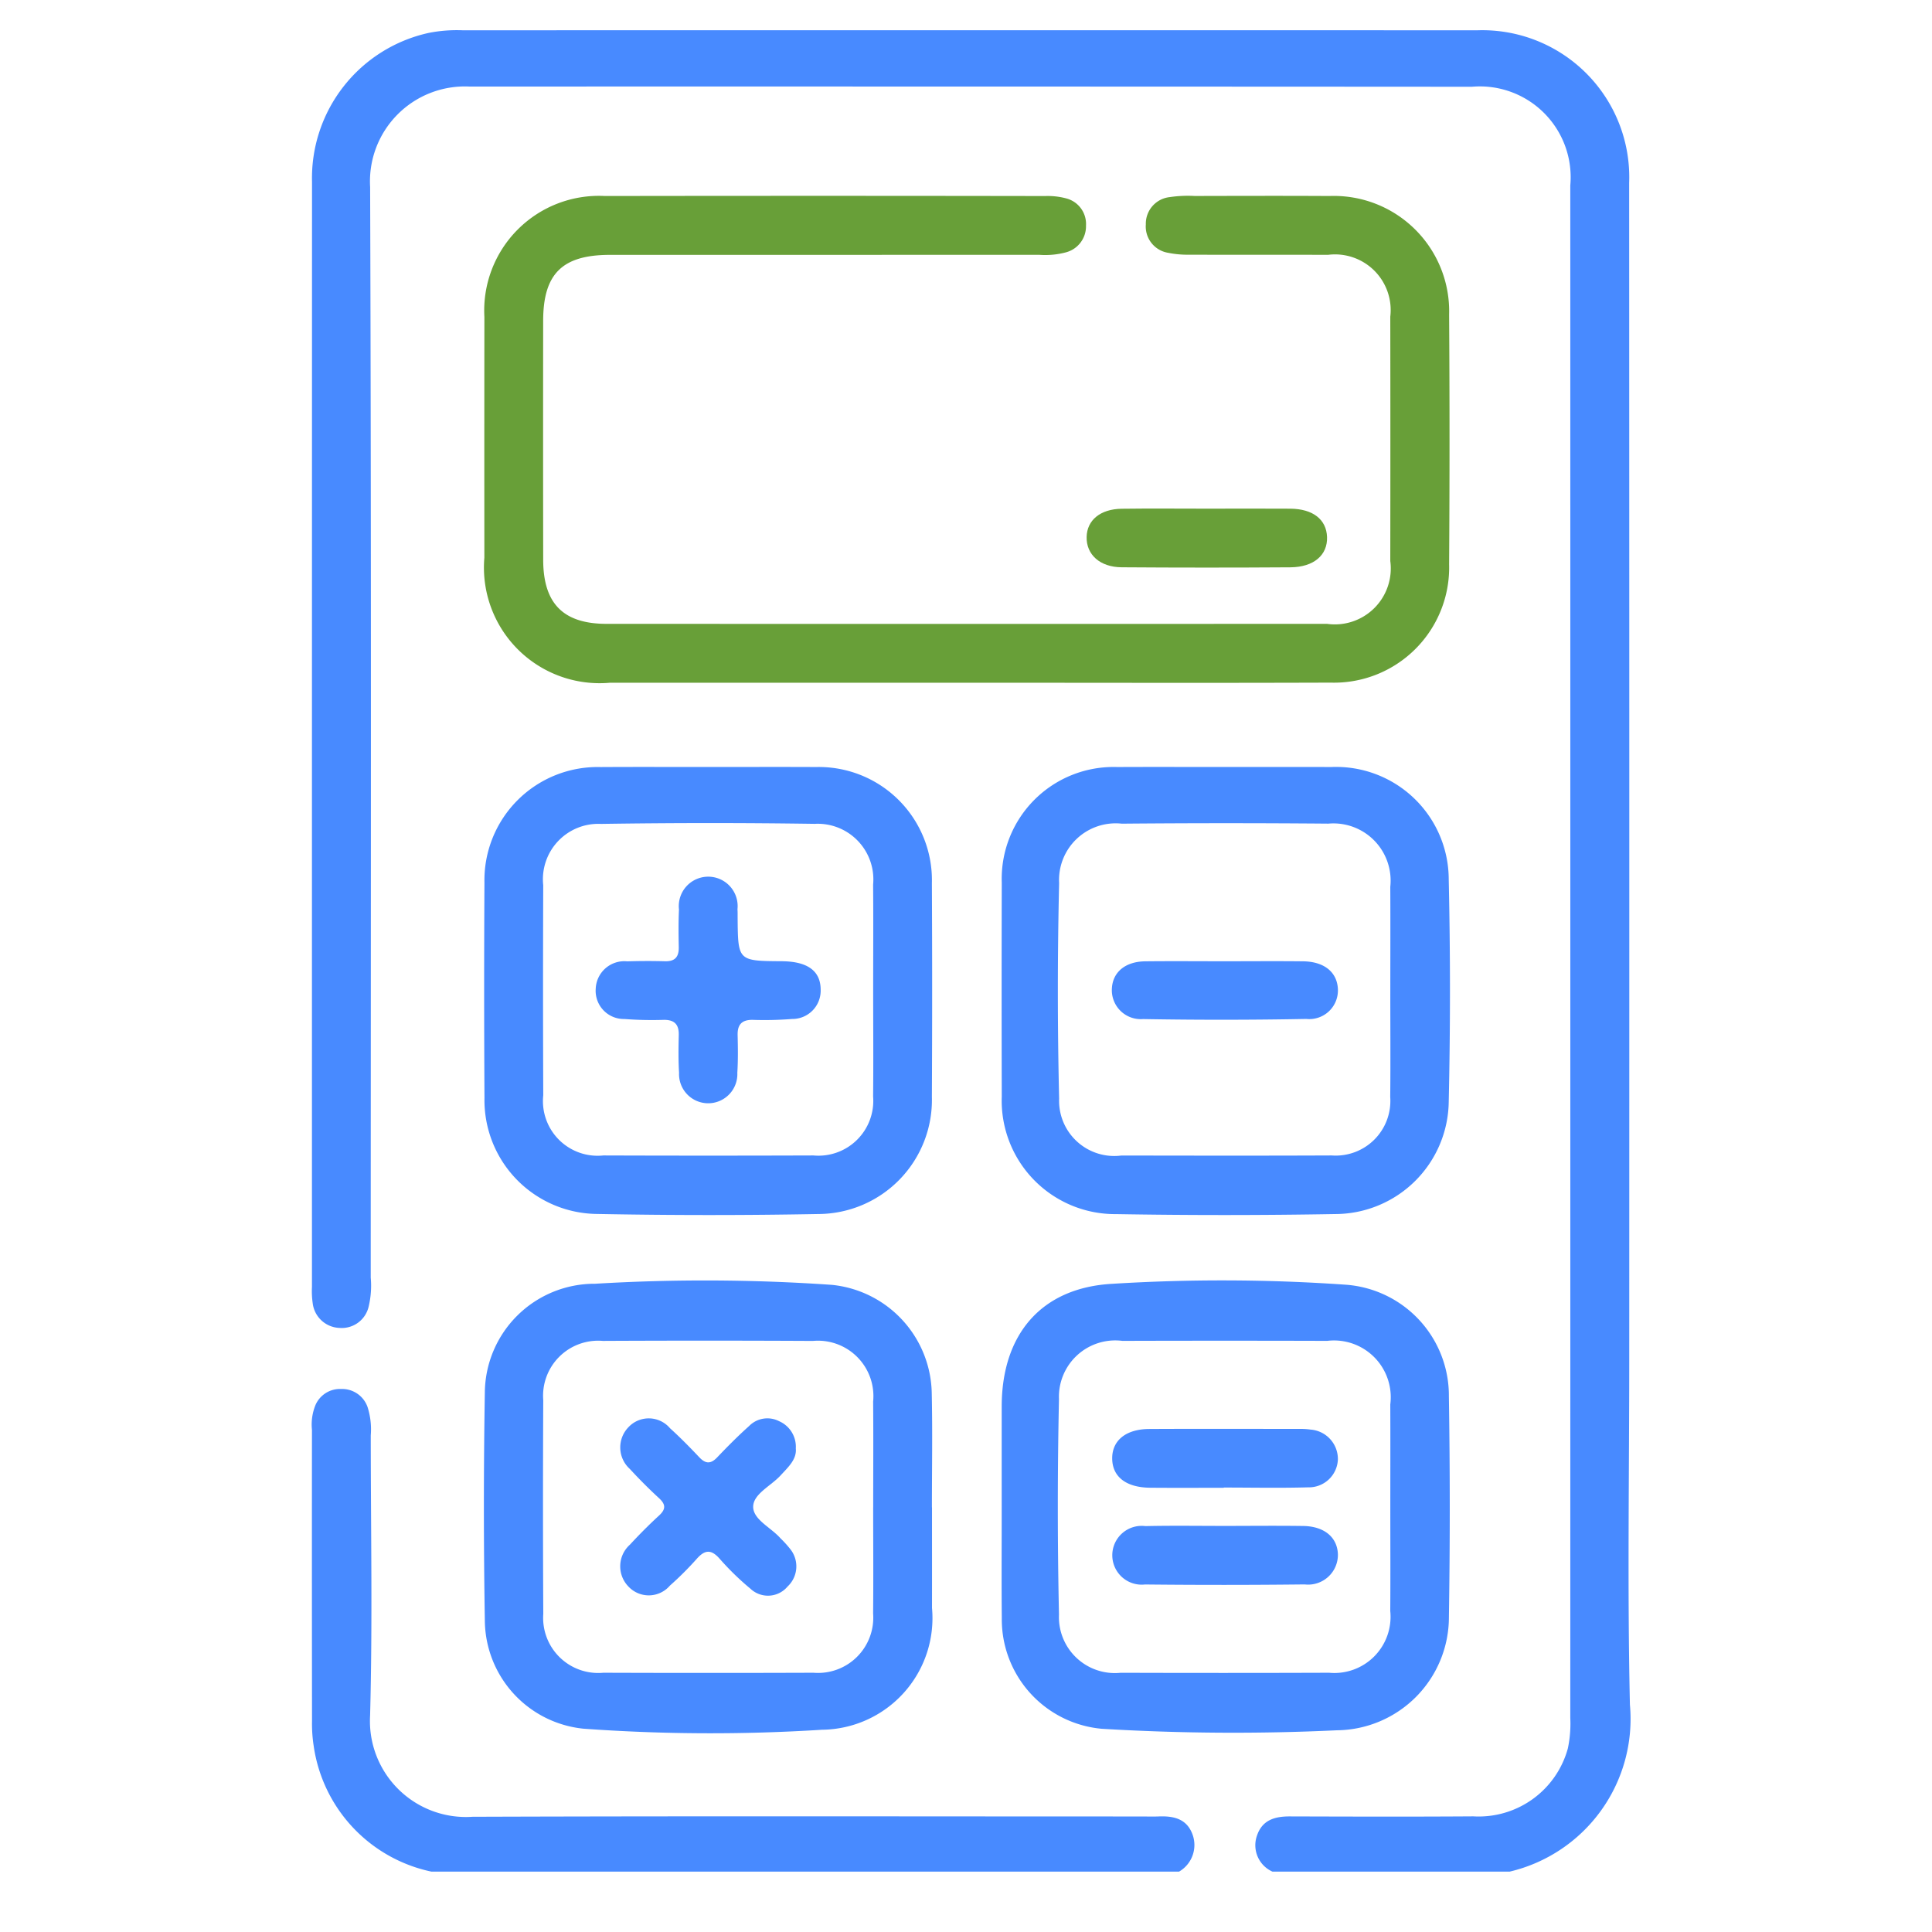 <svg id="Layer_1" data-name="Layer 1" xmlns="http://www.w3.org/2000/svg" viewBox="0 0 64 64"><defs><style>.cls-1{fill:#488aff;}.cls-2{fill:#689f38;}</style></defs><title>accounting</title><path class="cls-1" d="M42.152,62a.957.957,0,0,1-.511-1.199c.177-.518.597-.632,1.093-.63,2.024.006,4.048.012,6.071-.002a3.062,3.062,0,0,0,3.132-2.25,3.949,3.949,0,0,0,.081-1.005q.002-25.386-0-50.772a3.008,3.008,0,0,0-3.259-3.268Q32.153,2.864,15.546,2.867a3.145,3.145,0,0,0-3.285,3.329c.042,12.043.021,24.086.02,36.129a2.972,2.972,0,0,1-.066.946.915.915,0,0,1-.97.718.929.929,0,0,1-.887-.824,2.787,2.787,0,0,1-.024-.534q-.001-18.303.002-36.606a4.924,4.924,0,0,1,3.861-4.934,4.789,4.789,0,0,1,1.124-.088q16.815-.002,33.63 0a4.869,4.869,0,0,1,5.017,5.051q.008,19.463.003,38.927c0,3.829-.063,7.66.022,11.487A5.196,5.196,0,0,1,50.01,62Z"/><path class="cls-1" d="M14.292,62a4.975,4.975,0,0,1-3.901-4.165,4.815,4.815,0,0,1-.055-.829q-.006-4.82-.002-9.64a1.717,1.717,0,0,1,.114-.816.884.884,0,0,1,.852-.538.894.894,0,0,1,.875.595,2.432,2.432,0,0,1,.107.94c-0,3.094.061,6.19-.022,9.283a3.179,3.179,0,0,0,3.391,3.353c7.379-.026,14.758-.01,22.137-.01.198,0,.397.007.595-.001.489-.02.926.073,1.118.589A1.017,1.017,0,0,1,39.057,62Z"/><path class="cls-2" d="M31.995,22.616q-5.892 0-11.785-0a3.831,3.831,0,0,1-4.165-4.141q-.003-3.988.001-7.976A3.8,3.8,0,0,1,20.042,6.493q7.291-.011,14.582.001a2.378,2.378,0,0,1,.703.08.875.875,0,0,1,.648.898.892.892,0,0,1-.664.887,2.663,2.663,0,0,1-.884.082q-7.112.002-14.225.002c-1.576.001-2.208.625-2.209,2.187q-.005,3.958.001,7.916c.003,1.45.665,2.119,2.1,2.12q11.934.004,23.867-0A1.853,1.853,0,0,0,46.055,18.585q.006-4.047-0-8.095a1.844,1.844,0,0,0-2.064-2.048c-1.528-.006-3.055.001-4.583-.005A3.218,3.218,0,0,1,38.7,8.375a.882.882,0,0,1-.743-.94.886.886,0,0,1,.788-.905,4.124,4.124,0,0,1,.83-.038c1.488-.003,2.976-.008,4.464.001a3.821,3.821,0,0,1,3.965,3.932q.027,4.136-0,8.273a3.815,3.815,0,0,1-3.925,3.915C40.05,22.627,36.023,22.616,31.995,22.616Z"/><path class="cls-1" d="M30.874,49.933c0,1.111.002,2.222-0,3.333a3.698,3.698,0,0,1-3.641,4.034,58.462,58.462,0,0,1-7.907-.035,3.631,3.631,0,0,1-3.264-3.528q-.064-3.808-.001-7.618a3.636,3.636,0,0,1,3.653-3.593,60.777,60.777,0,0,1,7.848.037A3.675,3.675,0,0,1,30.866,46.183c.027,1.249.005,2.5.005,3.75Zm-1.948.005c0-1.17.008-2.34-.002-3.51A1.836,1.836,0,0,0,26.93,44.42q-3.48-.018-6.961-.001a1.824,1.824,0,0,0-1.973,1.965q-.017,3.54.001,7.08A1.824,1.824,0,0,0,19.986,55.412q3.48.012,6.961-0a1.83,1.83,0,0,0,1.976-1.964C28.935,52.278,28.925,51.108,28.925,49.938Z"/><path class="cls-1" d="M23.468,25.408c1.19,0,2.38-.005,3.57.001a3.748,3.748,0,0,1,3.832,3.844q.018,3.54 0,7.081a3.78,3.78,0,0,1-3.762,3.882q-3.658.068-7.318-.002a3.769,3.769,0,0,1-3.741-3.839q-.021-3.57-.001-7.14a3.75,3.75,0,0,1,3.849-3.825C21.088,25.403,22.278,25.408,23.468,25.408Zm5.457,7.406c0-1.17.008-2.34-.002-3.509A1.843,1.843,0,0,0,26.988,27.291q-3.538-.052-7.078.002A1.836,1.836,0,0,0,17.995,29.323q-.012,3.479.001,6.959a1.811,1.811,0,0,0,1.991,1.994q3.479.012,6.959-0a1.816,1.816,0,0,0,1.977-1.953C28.935,35.153,28.925,33.984,28.925,32.814Z"/><path class="cls-1" d="M33.183,49.918q-.001-1.666-0-3.332c.003-2.37,1.299-3.928,3.661-4.058a58.774,58.774,0,0,1,7.728.029,3.682,3.682,0,0,1,3.424,3.697q.058,3.659.001,7.319a3.75,3.75,0,0,1-3.714,3.745,72.629,72.629,0,0,1-7.788-.05,3.638,3.638,0,0,1-3.309-3.661C33.174,52.378,33.184,51.148,33.183,49.918Zm12.873-.003c0-1.131.004-2.262-.001-3.393a1.879,1.879,0,0,0-2.089-2.104q-3.393-.01-6.786-0a1.866,1.866,0,0,0-2.1,1.927q-.076,3.57-0,7.143a1.853,1.853,0,0,0,2.042,1.925q3.453.011,6.905-.001a1.861,1.861,0,0,0,2.027-2.045C46.062,52.216,46.056,51.065,46.056,49.915Z"/><path class="cls-1" d="M40.58,25.408c1.17-0,2.341-.004,3.511.001a3.732,3.732,0,0,1,3.9,3.718q.082,3.687-0,7.378a3.77,3.77,0,0,1-3.756,3.712q-3.629.064-7.259.002a3.758,3.758,0,0,1-3.791-3.897q-.009-3.541 0-7.081A3.705,3.705,0,0,1,37.01,25.409C38.2,25.403,39.39,25.408,40.58,25.408Zm5.476,7.419c0-1.151.005-2.301-.001-3.452a1.894,1.894,0,0,0-2.052-2.091q-3.422-.029-6.843.001a1.875,1.875,0,0,0-2.075,1.968q-.084,3.568 0,7.14a1.828,1.828,0,0,0,2.066,1.885c2.321.004,4.642.008,6.963-.002a1.811,1.811,0,0,0,1.939-1.937C46.065,35.167,46.055,33.997,46.056,32.827Z"/><path class="cls-2" d="M40.009,16.85c.912-0,1.824-.006,2.735.001.75.006,1.195.358,1.216.937.021.599-.436.999-1.215,1.005q-2.795.019-5.589-.001c-.721-.005-1.173-.422-1.16-1.005.012-.555.453-.924,1.16-.934C38.106,16.84,39.058,16.85,40.009,16.85Z"/><path class="cls-1" d="M26.362,47.98c.035.365-.251.619-.507.898-.318.347-.908.614-.905,1.04.003.424.596.686.906,1.042a3.425,3.425,0,0,1,.319.351.914.914,0,0,1-.086,1.245.846.846,0,0,1-1.231.071,9.006,9.006,0,0,1-1.02-.993c-.285-.323-.496-.294-.764.012a10.623,10.623,0,0,1-.883.88.921.921,0,0,1-1.376.027.96.96,0,0,1,.05-1.382c.309-.334.63-.658.966-.966.232-.213.224-.371-.004-.58-.335-.308-.657-.632-.965-.966a.961.961,0,0,1-.043-1.382.921.921,0,0,1,1.376.035c.337.305.657.631.97.962.208.22.378.228.592.004.341-.358.69-.71,1.059-1.04a.847.847,0,0,1,.991-.16A.922.922,0,0,1,26.362,47.98Z"/><path class="cls-1" d="M27.186,32.805a.938.938,0,0,1-.949.95,11.643,11.643,0,0,1-1.307.029c-.352-.003-.503.153-.495.504.01.416.016.834-.01,1.249a.966.966,0,1,1-1.93.001c-.026-.415-.02-.833-.01-1.249.009-.351-.141-.508-.494-.505a12.043,12.043,0,0,1-1.307-.028.935.935,0,0,1-.95-1.004.949.949,0,0,1,1.044-.906q.624-.02,1.249-.003c.333.009.464-.144.458-.466-.008-.416-.013-.834.007-1.249a.975.975,0,1,1,1.938-.008c.007.099.004.198.005.297.013,1.415.013,1.415,1.461,1.425Q27.195,31.851,27.186,32.805Z"/><path class="cls-1" d="M40.538,49.285c-.812,0-1.625.005-2.437-.002-.793-.007-1.247-.358-1.258-.955-.011-.603.445-.986,1.224-.991,1.664-.009,3.328-.003,4.992-.002a2.208,2.208,0,0,1,.355.022.977.977,0,0,1,.905.997.962.962,0,0,1-.988.916c-.93.027-1.862.007-2.793.007Z"/><path class="cls-1" d="M40.616,50.548c.852-.001,1.704-.01,2.556.002.701.011,1.132.378,1.148.944a.987.987,0,0,1-1.101.992q-2.644.03-5.289.002a.974.974,0,1,1,.013-1.934C38.833,50.534,39.725,50.548,40.616,50.548Z"/><path class="cls-1" d="M40.551,31.843c.872-0,1.744-.008,2.616.002.705.008,1.134.365,1.153.932a.949.949,0,0,1-1.047.977q-2.703.051-5.408.004a.959.959,0,0,1-1.033-.997c.02-.549.435-.907,1.103-.916C38.807,31.835,39.679,31.843,40.551,31.843Z"/></svg>